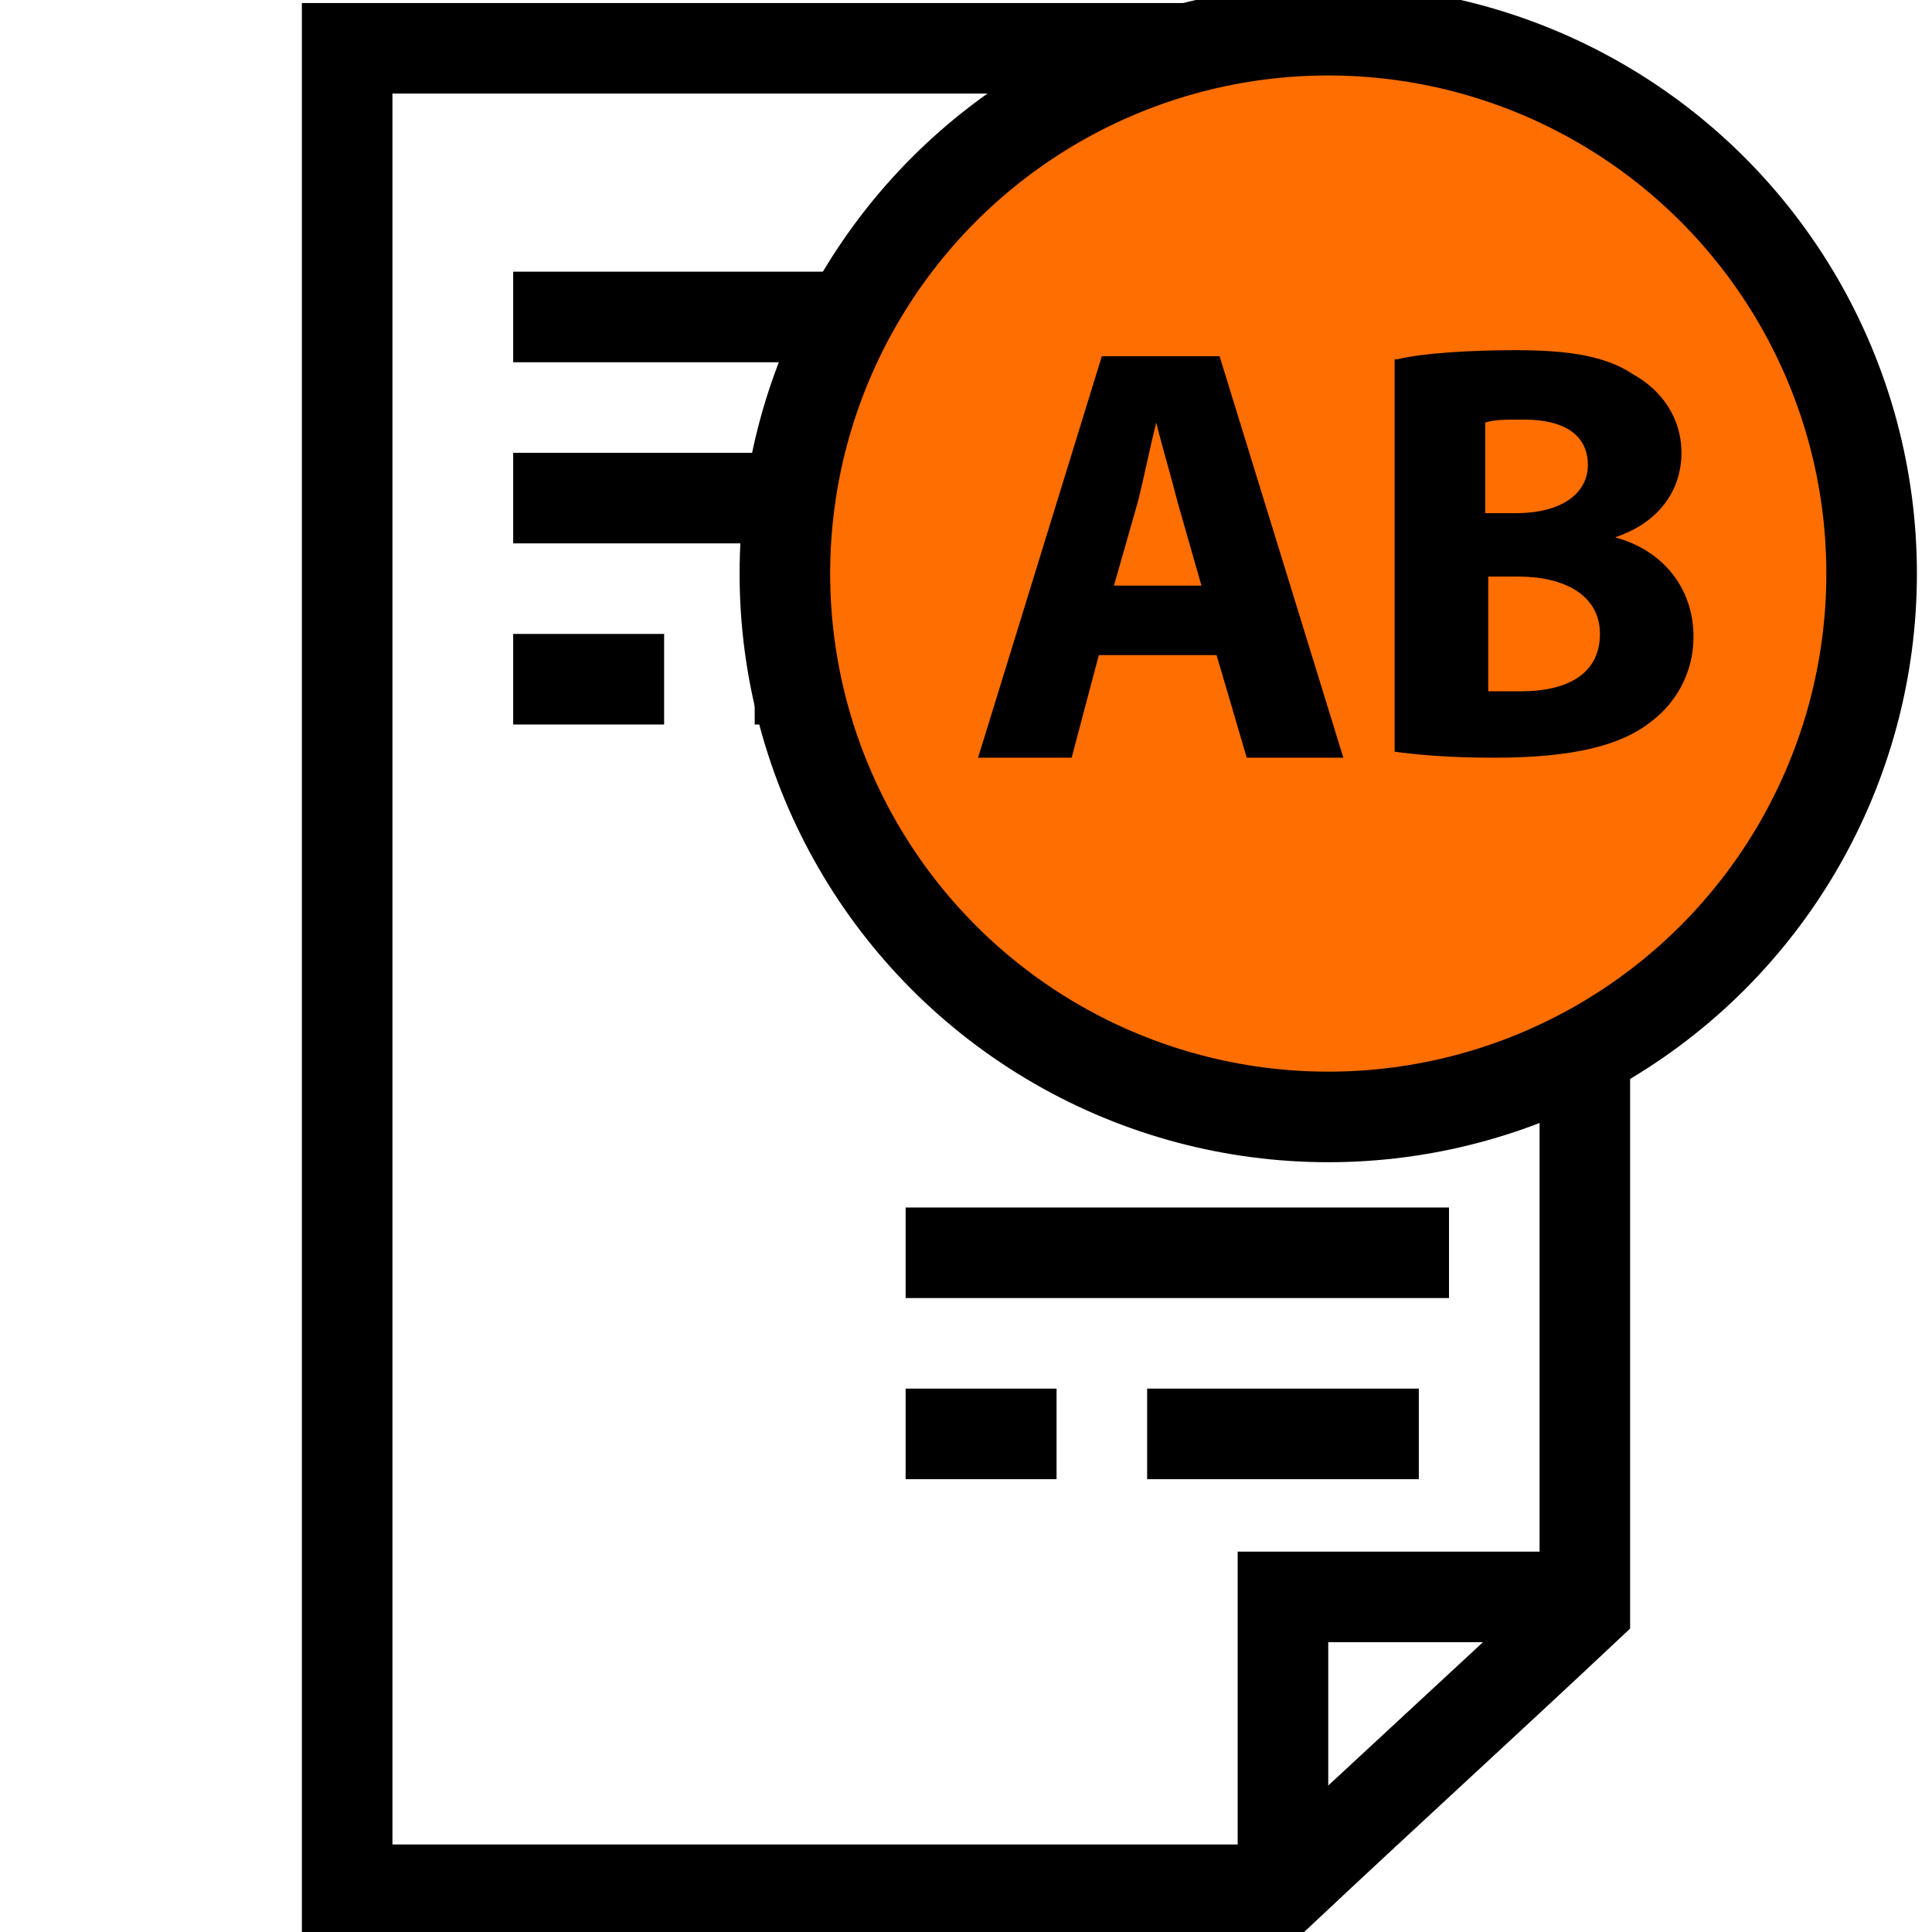 <?xml version="1.0" encoding="utf-8"?>
<!-- Generator: Adobe Illustrator 23.0.0, SVG Export Plug-In . SVG Version: 6.00 Build 0)  -->
<svg version="1.1" id="Слой_1" xmlns="http://www.w3.org/2000/svg" xmlns:xlink="http://www.w3.org/1999/xlink" x="0px" y="0px"
	 viewBox="0 0 64 64" style="enable-background:new 0 0 64 64;" xml:space="preserve">
<style type="text/css">
	.st0{fill:none;stroke:#000000;stroke-width:3;stroke-miterlimit:10;}
	.st1{fill:#FF6E00;stroke:#000000;stroke-width:3;stroke-miterlimit:10;}
	.st2{enable-background:new    ;}
</style>
<path class="st0" d="M52.5,18.6c0,12.2,0,22.4,0,34.7c-3.3,3.1-6.7,6.2-10,9.3h-31v-61c10.2,0,20.5,0,30.7,0"/>
<rect x="17" y="9" width="11" height="3"/>
<rect x="31" y="9" width="15" height="3"/>
<rect x="17" y="15" width="16" height="3"/>
<rect x="17" y="21" width="5" height="3"/>
<rect x="25" y="21" width="18" height="3"/>
<rect x="36" y="15" width="5" height="3"/>
<rect x="30" y="40" width="18" height="3"/>
<rect x="30" y="46" width="5" height="3"/>
<path d="M47,49c-3,0-6,0-9,0v-3c3,0,6,0,9,0C47,47,47,48,47,49z"/>
<polyline class="st0" points="42.5,62.5 42.5,52.9 52.6,52.9 "/>
<circle class="st1" cx="44" cy="19" r="18"/>
<g class="st2">
	<path d="M36.4,21.7l-0.9,3.4h-3.1l4.1-13.3h3.9l4.1,13.3h-3.2l-1-3.4H36.4z M39.8,19.4L39,16.6c-0.2-0.8-0.5-1.8-0.7-2.6h0
		c-0.2,0.8-0.4,1.8-0.6,2.6l-0.8,2.8H39.8z"/>
	<path d="M46.3,11.9c0.8-0.2,2.4-0.3,3.9-0.3c1.8,0,3,0.2,3.9,0.8c0.9,0.5,1.6,1.4,1.6,2.6c0,1.2-0.7,2.3-2.2,2.8v0
		c1.5,0.4,2.6,1.6,2.6,3.3c0,1.2-0.6,2.2-1.4,2.8c-1,0.8-2.6,1.2-5.2,1.2c-1.5,0-2.6-0.1-3.3-0.2V11.9z M49.2,17h1
		c1.6,0,2.4-0.7,2.4-1.6c0-1-0.8-1.5-2.1-1.5c-0.7,0-1,0-1.3,0.1V17z M49.2,22.9c0.3,0,0.7,0,1.2,0c1.4,0,2.6-0.5,2.6-1.9
		c0-1.3-1.2-1.9-2.7-1.9h-1V22.9z"/>
</g>
</svg>
